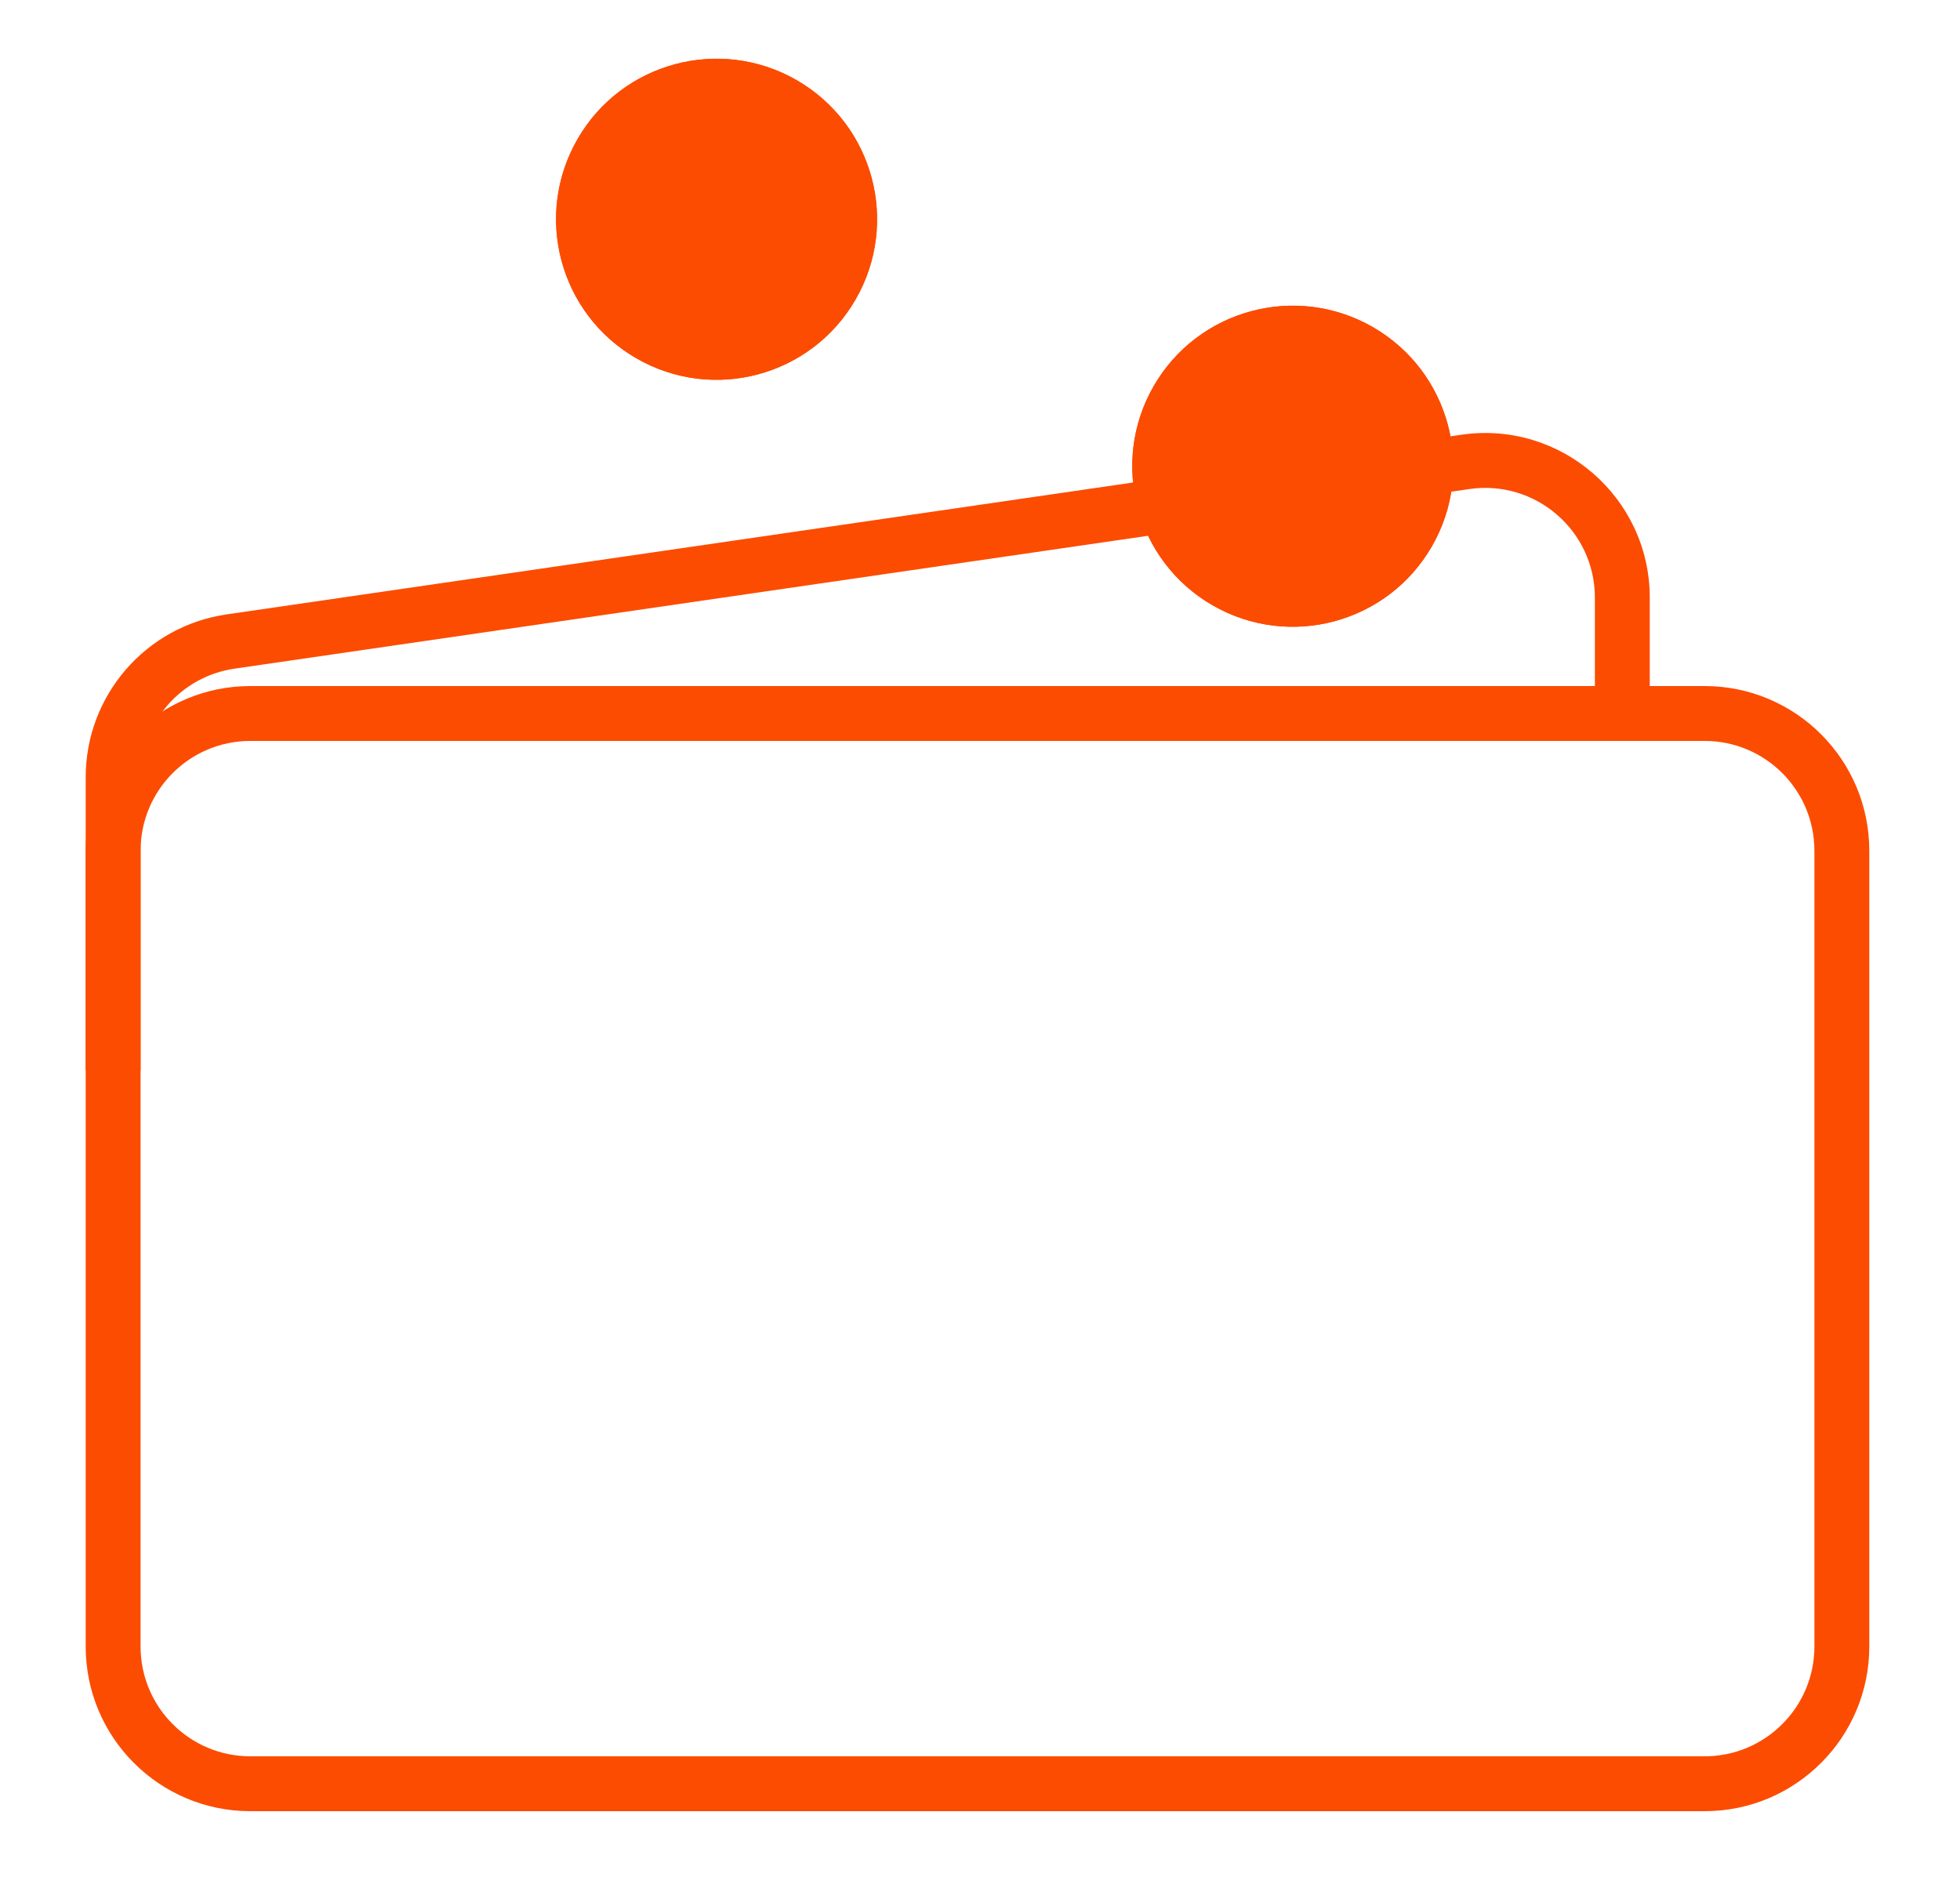 <svg width="32" height="31" viewBox="0 0 32 31" fill="none" xmlns="http://www.w3.org/2000/svg">
<path fill-rule="evenodd" clip-rule="evenodd" d="M26.039 9.757C26.039 8.665 25.07 7.827 23.989 7.984L3.829 10.916C2.948 11.044 2.295 11.8 2.295 12.69V17.472H1.399V12.69C1.399 11.355 2.379 10.222 3.7 10.03L23.86 7.097C25.481 6.862 26.935 8.119 26.935 9.757V11.816H26.039V9.757Z" fill="#FC4C02"/>
<path fill-rule="evenodd" clip-rule="evenodd" d="M29.623 26.88L29.623 13.888C29.623 12.898 28.82 12.096 27.831 12.096L4.087 12.096C3.097 12.096 2.295 12.898 2.295 13.888L2.295 26.88C2.295 27.869 3.097 28.672 4.087 28.672L27.831 28.672C28.82 28.672 29.623 27.869 29.623 26.88ZM30.519 13.888C30.519 12.403 29.315 11.2 27.831 11.2L4.087 11.2C2.602 11.2 1.399 12.403 1.399 13.888L1.399 26.88C1.399 28.364 2.602 29.568 4.087 29.568L27.831 29.568C29.315 29.568 30.519 28.364 30.519 26.88L30.519 13.888Z" fill="#FC4C02"/>
<path d="M23.376 8.922C22.652 10.175 21.05 10.604 19.796 9.881C18.543 9.157 18.114 7.554 18.837 6.301C19.561 5.048 21.163 4.618 22.417 5.342C23.67 6.066 24.1 7.668 23.376 8.922Z" fill="#FC4C02"/>
<path fill-rule="evenodd" clip-rule="evenodd" d="M20.02 9.493C21.059 10.093 22.388 9.737 22.988 8.698C23.588 7.658 23.232 6.33 22.193 5.73C21.154 5.13 19.825 5.486 19.225 6.525C18.625 7.564 18.981 8.893 20.02 9.493ZM19.796 9.881C21.05 10.604 22.652 10.175 23.376 8.922C24.1 7.668 23.67 6.066 22.417 5.342C21.163 4.618 19.561 5.048 18.837 6.301C18.114 7.554 18.543 9.157 19.796 9.881Z" fill="#FC4C02"/>
<path d="M13.968 4.89C13.245 6.143 11.642 6.573 10.389 5.849C9.135 5.125 8.706 3.523 9.43 2.269C10.153 1.016 11.756 0.587 13.009 1.31C14.263 2.034 14.692 3.636 13.968 4.89Z" fill="#FC4C02"/>
<path fill-rule="evenodd" clip-rule="evenodd" d="M10.613 5.461C11.652 6.061 12.98 5.705 13.58 4.666C14.18 3.627 13.824 2.298 12.785 1.698C11.746 1.098 10.418 1.454 9.818 2.493C9.218 3.532 9.574 4.861 10.613 5.461ZM10.389 5.849C11.642 6.573 13.245 6.143 13.968 4.89C14.692 3.636 14.263 2.034 13.009 1.31C11.756 0.587 10.153 1.016 9.43 2.269C8.706 3.523 9.135 5.125 10.389 5.849Z" fill="#FC4C02"/>
</svg>
